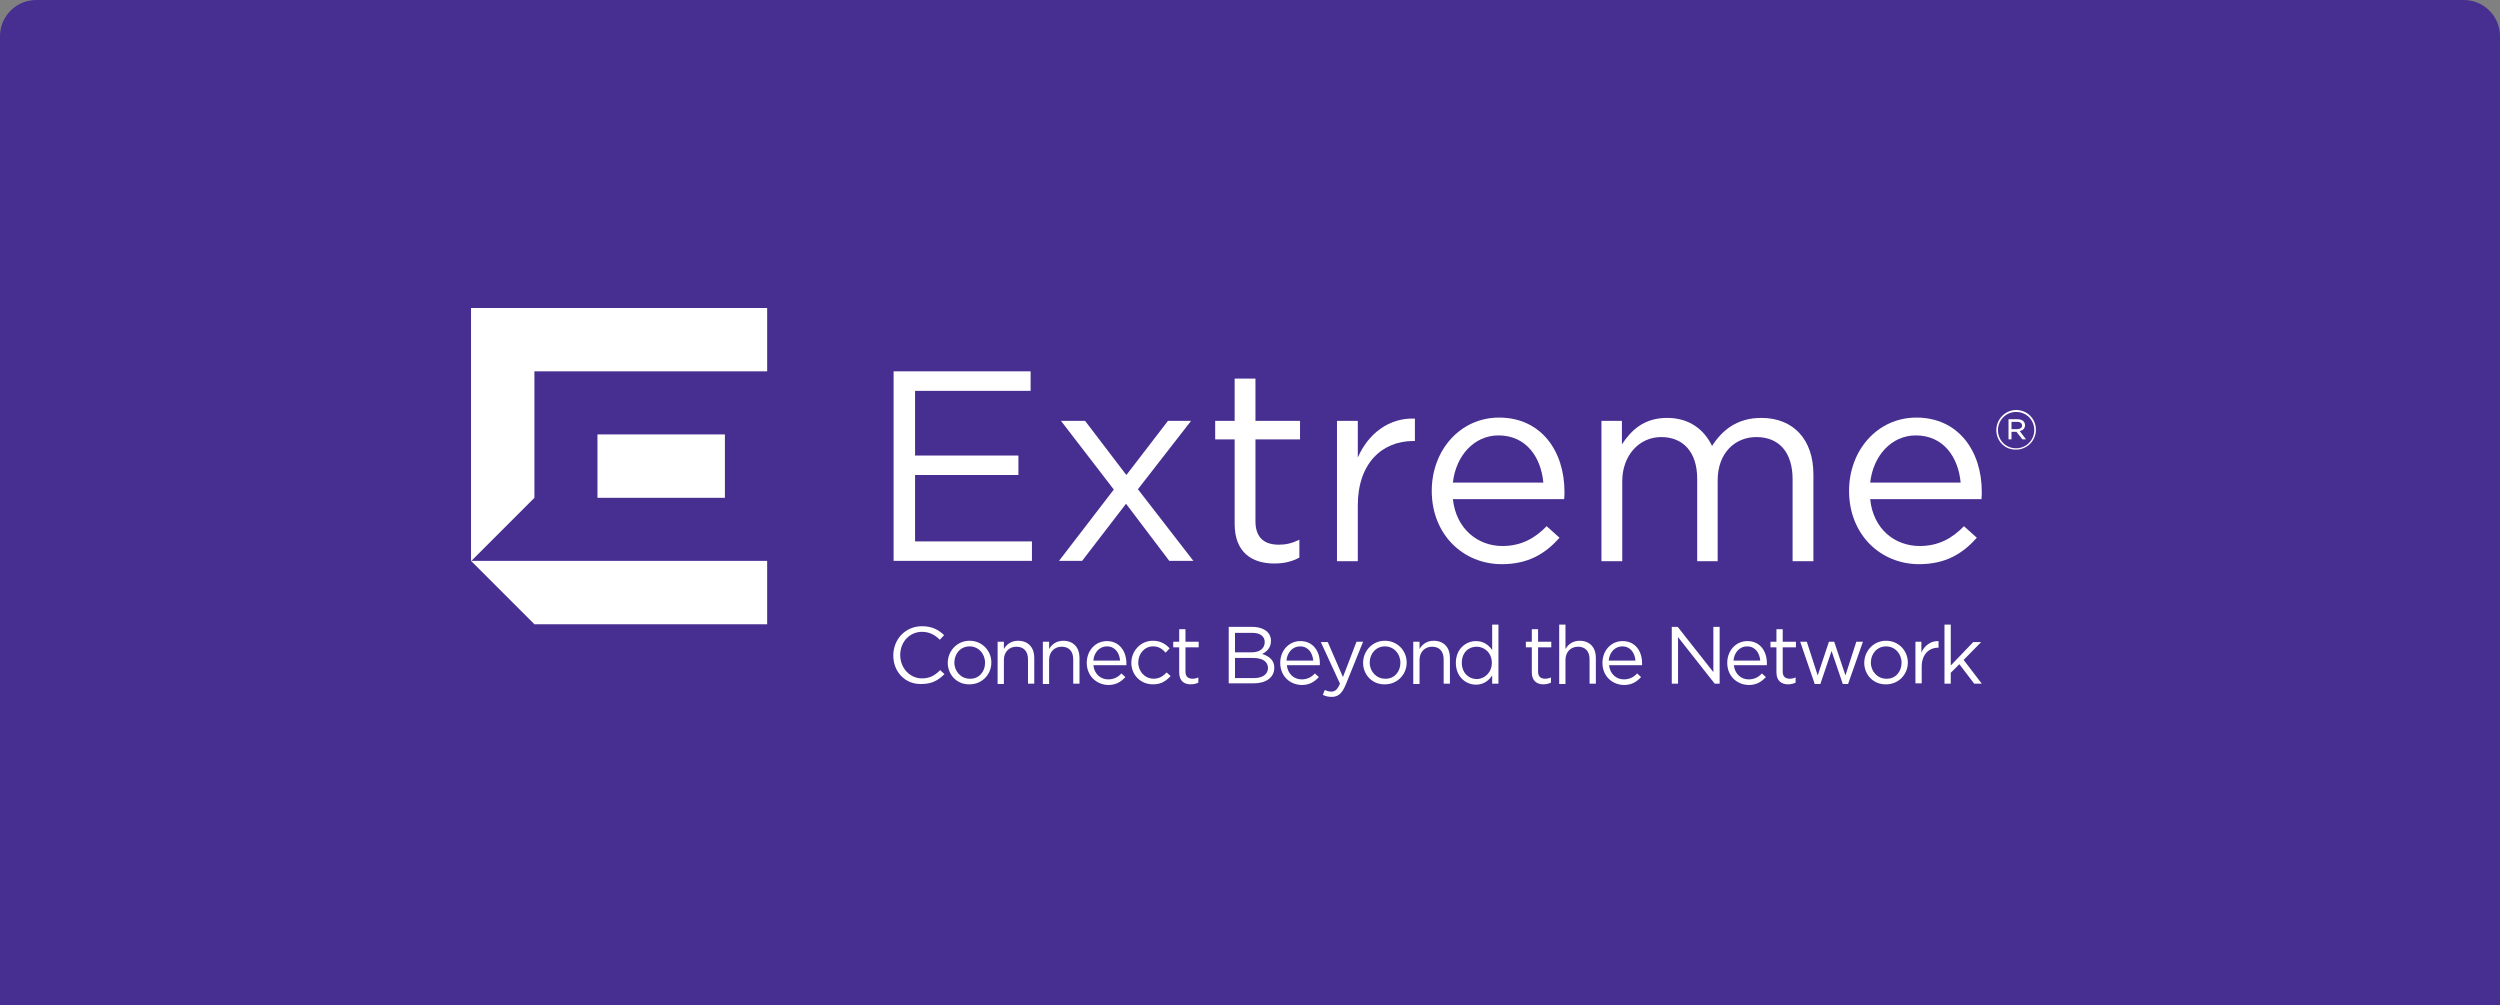 <svg fill="none" height="111" viewBox="0 0 276 111" width="276" xmlns="http://www.w3.org/2000/svg"><rect x="0" y="0" width="276" height="111" fill="#808080" stroke="none"/><path d="m0 4c0-2.209 1.791-4 4-4h268c2.209 0 4 1.791 4 4v107h-276z" fill="#472f91"/><g fill="#fff"><path d="m52.001 34v27.956l6.998-6.998v-13.96h25.696v-6.998z"/><path d="m80.029 47.96h-14.069v6.998h14.069z"/><path d="m52 61.92 6.998 6.998h25.696v-6.998z"/><path d="m98.654 40.998h15.126v2.151h-12.757v7.144h11.409v2.15h-11.409v7.326h12.903v2.15h-15.272z"/><path d="m122.965 54.046-5.832-7.581h2.661l4.556 5.978 4.593-5.978h2.551l-5.868 7.545 6.123 7.909h-2.661l-4.774-6.306-4.848 6.306h-2.551z"/><path d="m136.306 57.838v-9.331h-2.151v-2.041h2.151v-4.665h2.296v4.665h4.921v2.041h-4.921v9.039c0 1.895 1.057 2.588 2.588 2.588.765 0 1.421-.146 2.26-.547v1.968c-.802.437-1.677.656-2.77.656-2.479 0-4.374-1.239-4.374-4.374z"/><path d="m147.604 46.465h2.297v4.046c1.13-2.588 3.389-4.41 6.305-4.301v2.478h-.182c-3.39 0-6.123 2.406-6.123 7.107v6.16h-2.297z"/><path d="m170.385 53.281c-.255-2.807-1.895-5.212-4.957-5.212-2.661 0-4.702 2.223-5.03 5.212zm-4.52 6.998c2.114 0 3.609-.875 4.885-2.187l1.421 1.276c-1.567 1.75-3.426 2.916-6.378 2.916-4.265 0-7.728-3.28-7.728-8.092 0-4.483 3.135-8.091 7.436-8.091 4.592 0 7.217 3.645 7.217 8.201 0 .219 0 .437-.037.802h-12.283c.365 3.317 2.77 5.176 5.467 5.176z"/><path d="m176.763 46.465h2.296v2.588c1.021-1.531 2.406-2.916 4.994-2.916 2.515 0 4.119 1.349 4.957 3.098 1.093-1.713 2.734-3.098 5.431-3.098 3.572 0 5.759 2.406 5.759 6.233v9.586h-2.297v-9.039c0-2.989-1.494-4.665-4.009-4.665-2.333 0-4.264 1.75-4.264 4.775v8.93h-2.26v-9.112c0-2.916-1.531-4.593-3.973-4.593s-4.301 2.041-4.301 4.884v8.82h-2.296v-15.491z"/><path d="m216.456 53.281c-.255-2.807-1.895-5.212-4.957-5.212-2.66 0-4.702 2.223-5.03 5.212zm-4.519 6.998c2.114 0 3.608-.875 4.884-2.187l1.421 1.276c-1.567 1.75-3.426 2.916-6.378 2.916-4.265 0-7.727-3.28-7.727-8.092 0-4.483 3.134-8.091 7.435-8.091 4.593 0 7.217 3.645 7.217 8.201 0 .219 0 .437-.036.802h-12.284c.328 3.317 2.734 5.176 5.468 5.176z"/><path d="m220.393 47.486c0-1.203.984-2.223 2.186-2.223 1.24 0 2.187.984 2.187 2.187 0 1.203-.984 2.187-2.187 2.187-1.239.036-2.186-.948-2.186-2.151zm4.191 0c0-1.093-.838-2.005-2.005-2.005-1.129 0-2.004.911-2.004 2.005s.838 2.005 2.004 2.005c1.13 0 2.005-.911 2.005-2.005zm-2.879-1.203h1.02c.292 0 .511.073.656.219.11.109.183.255.183.437 0 .364-.256.583-.584.656l.693.911h-.401l-.656-.838h-.547v.838h-.328v-2.223zm.984 1.093c.328 0 .547-.146.547-.401 0-.219-.183-.401-.511-.401h-.656v.802z"/><path d="m98.619 72.379c0-1.786 1.312-3.244 3.171-3.244 1.13 0 1.822.401 2.442.984l-.474.51c-.51-.51-1.13-.875-1.968-.875-1.385 0-2.406 1.13-2.406 2.551 0 1.458 1.057 2.588 2.406 2.588.874 0 1.421-.328 2.004-.911l.474.437c-.656.656-1.348 1.093-2.515 1.093-1.822.073-3.134-1.349-3.134-3.135z"/><path d="m104.633 73.182c0-1.312 1.021-2.442 2.406-2.442s2.406 1.093 2.406 2.406c0 1.312-1.021 2.406-2.406 2.406-1.385.036-2.406-1.057-2.406-2.369zm4.119 0c0-1.02-.729-1.822-1.713-1.822s-1.677.802-1.677 1.786.729 1.786 1.713 1.786c.984.036 1.677-.765 1.677-1.75z"/><path d="m110.137 70.849h.692v.802c.292-.51.802-.911 1.568-.911 1.129 0 1.786.765 1.786 1.859v2.879h-.693v-2.697c0-.875-.474-1.385-1.276-1.385s-1.385.583-1.385 1.458v2.661h-.692z"/><path d="m115.13 70.849h.693v.802c.291-.51.802-.911 1.567-.911 1.13 0 1.786.765 1.786 1.859v2.879h-.692v-2.697c0-.875-.474-1.385-1.276-1.385s-1.385.583-1.385 1.458v2.661h-.693z"/><path d="m119.978 73.182c0-1.349.948-2.406 2.223-2.406 1.349 0 2.151 1.093 2.151 2.442v.219h-3.645c.109.984.802 1.567 1.64 1.567.62 0 1.094-.255 1.458-.656l.438.401c-.474.51-1.021.875-1.896.875-1.312-.036-2.369-1.021-2.369-2.442zm3.681-.255c-.073-.838-.546-1.567-1.458-1.567-.801 0-1.421.656-1.494 1.567z"/><path d="m124.899 73.182c0-1.312 1.02-2.442 2.369-2.442.875 0 1.422.364 1.859.838l-.437.474c-.365-.401-.766-.693-1.385-.693-.948 0-1.641.802-1.641 1.786s.729 1.786 1.713 1.786c.584 0 1.057-.292 1.422-.693l.437.401c-.474.51-1.02.911-1.895.911-1.422.036-2.442-1.057-2.442-2.369z"/><path d="m130.183 74.239v-2.77h-.656v-.62h.656v-1.385h.693v1.385h1.458v.62h-1.458v2.697c0 .547.328.765.765.765.219 0 .438-.036.656-.146v.583c-.255.109-.51.182-.838.182-.729 0-1.276-.364-1.276-1.312z"/><path d="m135.615 69.209h2.66c.729 0 1.276.219 1.641.547.255.255.401.583.401.984 0 .802-.511 1.239-.985 1.458.729.219 1.349.656 1.349 1.494v.036c0 1.057-.911 1.713-2.26 1.713h-2.77v-6.233zm4.009 1.677c0-.62-.474-1.021-1.385-1.021h-1.895v2.151h1.859c.838 0 1.421-.401 1.421-1.13zm-1.312 1.75h-1.968v2.223h2.114c.947 0 1.531-.437 1.531-1.13-.037-.693-.584-1.093-1.677-1.093z"/><path d="m141.337 73.182c0-1.349.948-2.406 2.223-2.406 1.385 0 2.151 1.093 2.151 2.442v.219h-3.645c.109.984.802 1.567 1.64 1.567.62 0 1.094-.255 1.458-.656l.437.401c-.473.51-1.02.875-1.895.875-1.349-.036-2.369-1.021-2.369-2.442zm3.645-.255c-.073-.838-.547-1.567-1.458-1.567-.802 0-1.422.656-1.495 1.567z"/><path d="m149.757 70.849h.729l-1.932 4.775c-.401.948-.838 1.312-1.531 1.312-.401 0-.656-.073-.984-.219l.219-.547c.218.109.437.182.729.182.401 0 .656-.219.947-.875l-2.114-4.593h.766l1.676 3.864z"/><path d="m150.486 73.182c0-1.312 1.02-2.442 2.405-2.442s2.406 1.093 2.406 2.406c0 1.312-1.021 2.406-2.406 2.406-1.385.036-2.405-1.057-2.405-2.369zm4.119 0c0-1.02-.729-1.822-1.714-1.822-.984 0-1.676.802-1.676 1.786s.729 1.786 1.713 1.786c.984.036 1.677-.765 1.677-1.75z"/><path d="m156.025 70.849h.693v.802c.291-.51.802-.911 1.567-.911 1.13 0 1.786.765 1.786 1.859v2.879h-.692v-2.697c0-.875-.474-1.385-1.276-1.385s-1.385.583-1.385 1.458v2.661h-.693z"/><path d="m160.727 73.182c0-1.531 1.094-2.406 2.223-2.406.875 0 1.422.474 1.786.984v-2.807h.693v6.524h-.693v-.911c-.364.547-.911 1.02-1.786 1.02-1.129 0-2.223-.875-2.223-2.406zm3.973 0c0-1.093-.802-1.786-1.677-1.786-.911 0-1.64.656-1.64 1.786 0 1.093.766 1.786 1.64 1.786.875 0 1.677-.729 1.677-1.786z"/><path d="m169.111 74.239v-2.77h-.656v-.62h.656v-1.385h.693v1.385h1.458v.62h-1.458v2.697c0 .547.328.765.765.765.219 0 .437-.036.656-.146v.583c-.255.109-.51.182-.838.182-.693 0-1.276-.364-1.276-1.312z"/><path d="m172.136 68.954h.692v2.697c.292-.51.802-.911 1.568-.911 1.129 0 1.786.765 1.786 1.859v2.879h-.693v-2.697c0-.875-.474-1.385-1.276-1.385s-1.385.583-1.385 1.458v2.661h-.692z"/><path d="m176.91 73.182c0-1.349.948-2.406 2.224-2.406 1.385 0 2.15 1.093 2.15 2.442v.219h-3.645c.109.984.802 1.567 1.64 1.567.62 0 1.094-.255 1.458-.656l.438.401c-.474.51-1.021.875-1.896.875-1.348-.036-2.369-1.021-2.369-2.442zm3.645-.255c-.073-.838-.547-1.567-1.458-1.567-.802 0-1.421.656-1.494 1.567z"/><path d="m184.564 69.209h.656l3.936 4.994v-4.994h.693v6.269h-.547l-4.046-5.139v5.139h-.692z"/><path d="m190.688 73.182c0-1.349.948-2.406 2.223-2.406 1.385 0 2.151 1.093 2.151 2.442v.219h-3.645c.109.984.802 1.567 1.64 1.567.62 0 1.094-.255 1.458-.656l.437.401c-.473.51-1.02.875-1.895.875-1.348-.036-2.369-1.021-2.369-2.442zm3.645-.255c-.073-.838-.547-1.567-1.458-1.567-.802 0-1.422.656-1.494 1.567z"/><path d="m196.119 74.239v-2.77h-.656v-.62h.656v-1.385h.693v1.385h1.458v.62h-1.458v2.697c0 .547.328.765.765.765.219 0 .438-.036.656-.146v.583c-.255.109-.51.182-.838.182-.692 0-1.276-.364-1.276-1.312z"/><path d="m198.743 70.849h.729l1.203 3.718 1.239-3.718h.583l1.24 3.718 1.202-3.718h.729l-1.64 4.665h-.583l-1.239-3.645-1.239 3.645h-.62z"/><path d="m205.814 73.182c0-1.312 1.021-2.442 2.406-2.442s2.406 1.093 2.406 2.406c0 1.312-1.021 2.406-2.406 2.406-1.385.036-2.406-1.057-2.406-2.369zm4.119 0c0-1.02-.729-1.822-1.713-1.822s-1.677.802-1.677 1.786.729 1.786 1.714 1.786c.984.036 1.676-.765 1.676-1.75z"/><path d="m211.427 70.849h.693v1.203c.328-.765 1.02-1.312 1.895-1.276v.729h-.036c-1.021 0-1.823.729-1.823 2.114v1.822h-.692v-4.593z"/><path d="m214.671 68.954h.693v4.52l2.478-2.588h.875l-1.932 1.968 2.005 2.624h-.838l-1.64-2.151-.948.948v1.203h-.693z"/></g></svg>